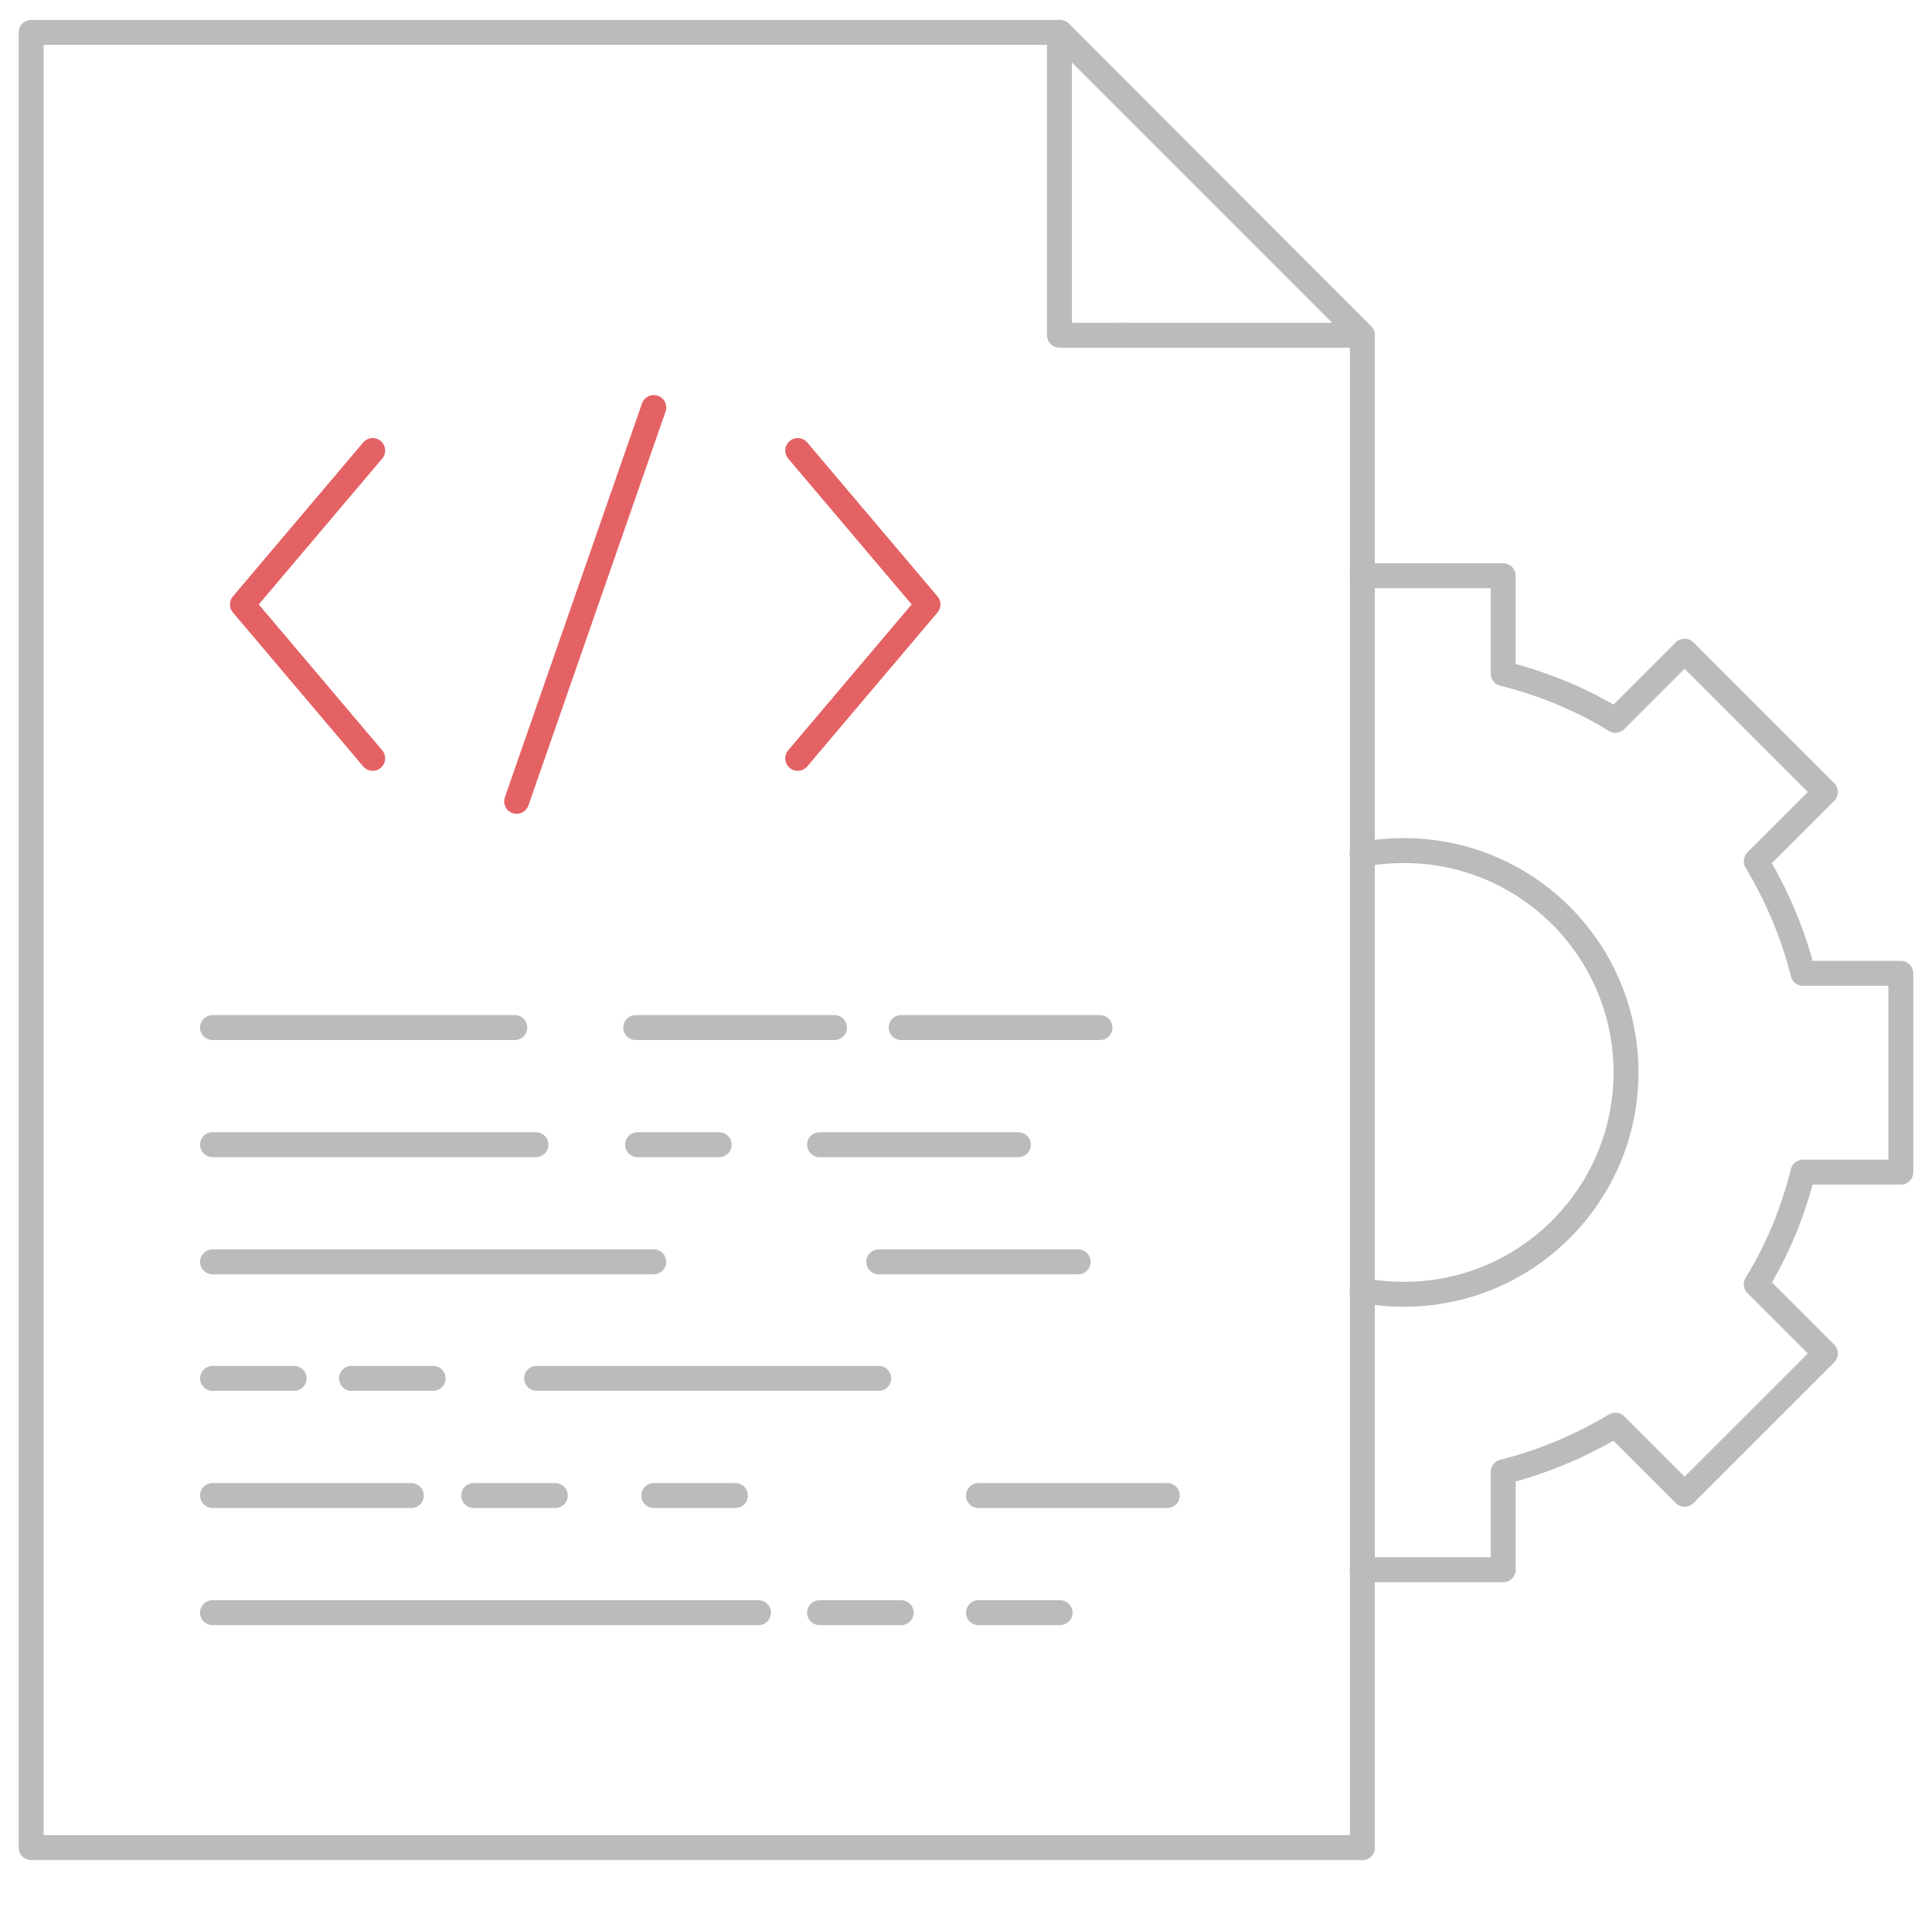 <?xml version="1.0" encoding="utf-8"?>
<!-- Generator: Adobe Illustrator 22.1.0, SVG Export Plug-In . SVG Version: 6.00 Build 0)  -->
<svg version="1.1" id="央铋_1" xmlns="http://www.w3.org/2000/svg" xmlns:xlink="http://www.w3.org/1999/xlink" x="0px" y="0px"
	 viewBox="0 0 310 306" style="enable-background:new 0 0 310 306;" xml:space="preserve">
<style type="text/css">
	.st0{fill:none;stroke:#BBBBBB;stroke-width:4;stroke-linecap:round;stroke-linejoin:round;stroke-miterlimit:10;}
	.st1{fill:none;stroke:#E46264;stroke-width:4;stroke-linecap:round;stroke-linejoin:round;stroke-miterlimit:10;}
</style>
<g>
	<polyline class="st0" points="179.9,53.8 218.6,53.8 170,5.2 170,29.5 	"/>
	<polyline class="st0" points="179.9,53.8 170,53.8 170,36.5 	"/>
	<line class="st0" x1="170" y1="29.5" x2="170" y2="36.5"/>
	<g>
		<path class="st0" d="M218.6,92.4h22.6v15.7c6.4,1.6,12.5,4.1,18,7.5l11.1-11.1l22.6,22.6l-11.1,11.1c3.3,5.5,5.9,11.6,7.5,18H305
			v31.9h-15.7c-1.6,6.4-4.1,12.5-7.5,18l11.1,11.1l-22.6,22.6l-11.1-11.1c-5.5,3.3-11.6,5.9-18,7.5v15.7h-22.6"/>
		<line class="st0" x1="218.6" y1="92.4" x2="218.6" y2="92.4"/>
		<line class="st0" x1="218.6" y1="251.8" x2="218.6" y2="251.8"/>
		<path class="st0" d="M218.6,207.1c2.2,0.4,4.4,0.6,6.7,0.6c19.7,0,35.6-16,35.6-35.6c0-19.7-16-35.6-35.6-35.6
			c-2.3,0-4.5,0.2-6.7,0.6"/>
		<path class="st0" d="M218.6,207.1C218.6,207.1,218.6,207.1,218.6,207.1"/>
		<path class="st0" d="M218.6,137.1C218.6,137.1,218.6,137.1,218.6,137.1"/>
		<line class="st0" x1="218.6" y1="251.8" x2="218.6" y2="296.5"/>
		<line class="st0" x1="218.6" y1="137.1" x2="218.6" y2="207.1"/>
		<polyline class="st0" points="218.6,92.4 218.6,53.8 170.1,5.2 5,5.2 5,296.5 218.6,296.5 		"/>
		<line class="st0" x1="218.6" y1="251.8" x2="218.6" y2="207.1"/>
		<line class="st0" x1="218.6" y1="92.4" x2="218.6" y2="137.1"/>
		<line class="st0" x1="34.1" y1="164.9" x2="82.6" y2="164.9"/>
		<line class="st0" x1="34.1" y1="202.5" x2="104.9" y2="202.5"/>
		<line class="st0" x1="157" y1="240" x2="187.3" y2="240"/>
		<line class="st0" x1="34.1" y1="258.8" x2="121.7" y2="258.8"/>
		<line class="st0" x1="34.1" y1="183.7" x2="86" y2="183.7"/>
		<line class="st0" x1="144.6" y1="164.9" x2="176.5" y2="164.9"/>
		<line class="st0" x1="141" y1="202.5" x2="173" y2="202.5"/>
		<line class="st0" x1="131.5" y1="183.7" x2="163.4" y2="183.7"/>
		<line class="st0" x1="102" y1="164.9" x2="133.9" y2="164.9"/>
		<line class="st0" x1="102.3" y1="183.7" x2="115.4" y2="183.7"/>
		<line class="st0" x1="34.1" y1="240" x2="66" y2="240"/>
		<line class="st0" x1="104.9" y1="240" x2="118" y2="240"/>
		<line class="st0" x1="76" y1="240" x2="89.1" y2="240"/>
		<line class="st0" x1="157" y1="258.8" x2="170.1" y2="258.8"/>
		<line class="st0" x1="131.5" y1="258.8" x2="144.6" y2="258.8"/>
		<line class="st0" x1="141" y1="221.2" x2="86.1" y2="221.2"/>
		<line class="st0" x1="47.2" y1="221.2" x2="34.1" y2="221.2"/>
		<line class="st0" x1="69.5" y1="221.2" x2="56.4" y2="221.2"/>
		<polyline class="st1" points="59.8,72.3 38.9,97 59.8,121.7 		"/>
		<polyline class="st1" points="128,121.7 148.9,97 128,72.3 		"/>
		<line class="st1" x1="82.9" y1="128.6" x2="104.9" y2="65.4"/>
	</g>
</g>
</svg>
